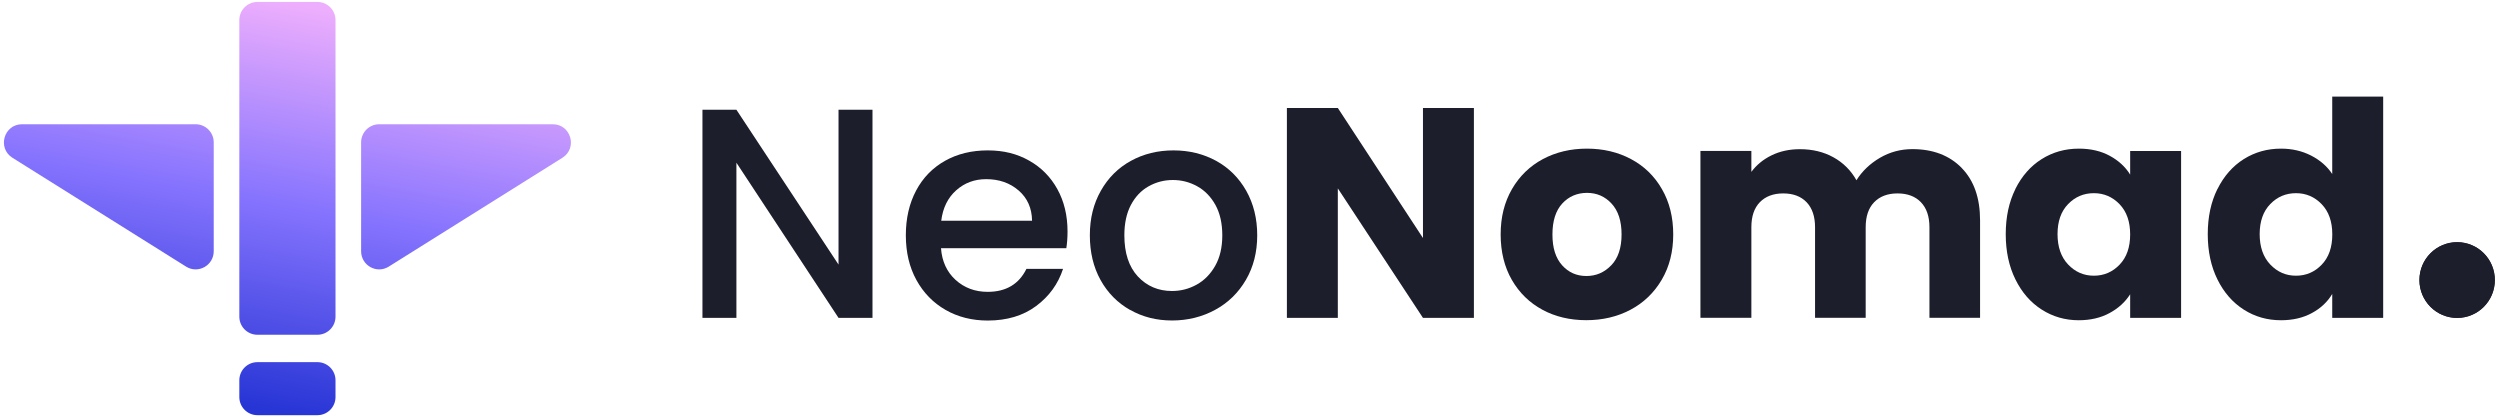 <svg width="905" height="151" viewBox="0 0 905 151" fill="none" xmlns="http://www.w3.org/2000/svg">
<mask id="mask0_46_138" style="mask-type:luminance" maskUnits="userSpaceOnUse" x="0" y="0" width="905" height="151">
<path d="M904.095 0H0.717V151H904.095V0Z" fill="white"/>
</mask>
<g mask="url(#mask0_46_138)">
<path d="M203.321 56.688C208.469 53.461 206.193 45.478 200.124 45.478H137.261C133.927 45.478 131.223 48.194 131.223 51.543V90.946C131.223 95.707 136.437 98.612 140.46 96.09L203.321 56.688Z" fill="url(#paint0_linear_46_138)"/>
<path d="M87.137 7.272C87.137 3.922 89.841 1.207 93.176 1.207H114.917C118.252 1.207 120.955 3.922 120.955 7.272V114.616C120.955 117.966 118.252 120.681 114.917 120.681H93.176C89.841 120.681 87.137 117.966 87.137 114.616V7.272Z" fill="url(#paint1_linear_46_138)"/>
<path d="M76.868 51.543C76.868 48.194 74.165 45.478 70.83 45.478H7.968C1.898 45.478 -0.379 53.461 4.77 56.688L67.632 96.09C71.654 98.612 76.868 95.707 76.868 90.946V51.543Z" fill="url(#paint2_linear_46_138)"/>
<path d="M93.176 131.598C89.841 131.598 87.137 134.312 87.137 137.662V143.727C87.137 147.076 89.841 149.791 93.176 149.791H114.917C118.252 149.791 120.955 147.076 120.955 143.727V137.662C120.955 134.312 118.252 131.598 114.917 131.598H93.176Z" fill="url(#paint3_linear_46_138)"/>
<path d="M203.321 56.688C208.469 53.461 206.193 45.478 200.124 45.478H137.261C133.927 45.478 131.223 48.194 131.223 51.543V90.946C131.223 95.707 136.437 98.612 140.46 96.09L203.321 56.688Z" stroke="url(#paint4_linear_46_138)"/>
<path d="M87.137 7.272C87.137 3.922 89.841 1.207 93.176 1.207H114.917C118.252 1.207 120.955 3.922 120.955 7.272V114.616C120.955 117.966 118.252 120.681 114.917 120.681H93.176C89.841 120.681 87.137 117.966 87.137 114.616V7.272Z" stroke="url(#paint5_linear_46_138)"/>
<path d="M76.868 51.543C76.868 48.194 74.165 45.478 70.83 45.478H7.968C1.898 45.478 -0.379 53.461 4.77 56.688L67.632 96.09C71.654 98.612 76.868 95.707 76.868 90.946V51.543Z" stroke="url(#paint6_linear_46_138)"/>
<path d="M93.176 131.598C89.841 131.598 87.137 134.312 87.137 137.662V143.727C87.137 147.076 89.841 149.791 93.176 149.791H114.917C118.252 149.791 120.955 147.076 120.955 143.727V137.662C120.955 134.312 118.252 131.598 114.917 131.598H93.176Z" stroke="url(#paint7_linear_46_138)"/>
<path d="M315.841 115.071H303.547L266.581 58.903V115.071H254.287V39.727H266.581L303.547 95.785V39.727H315.841V115.071Z" fill="#1C1E2C"/>
<path d="M386.009 89.853H340.644C340.993 94.62 342.763 98.442 345.914 101.32C349.088 104.197 352.957 105.647 357.553 105.647C364.155 105.647 368.837 102.879 371.574 97.322H384.827C383.033 102.813 379.776 107.295 375.074 110.787C370.371 114.28 364.531 116.037 357.553 116.037C351.887 116.037 346.788 114.763 342.305 112.193C337.822 109.623 334.3 106.02 331.74 101.363C329.181 96.707 327.912 91.325 327.912 85.174C327.912 79.024 329.16 73.642 331.631 68.985C334.102 64.328 337.603 60.748 342.086 58.221C346.57 55.695 351.733 54.443 357.553 54.443C363.369 54.443 368.16 55.673 372.535 58.134C376.909 60.593 380.323 64.043 382.773 68.48C385.223 72.917 386.447 78.013 386.447 83.791C386.447 86.031 386.293 88.052 386.009 89.853ZM373.608 79.902C373.539 75.355 371.923 71.709 368.752 68.963C365.58 66.217 361.664 64.855 357.003 64.855C352.762 64.855 349.129 66.217 346.112 68.919C343.094 71.621 341.3 75.289 340.729 79.902H373.608Z" fill="#1C1E2C"/>
<path d="M409.07 112.193C404.542 109.623 400.977 106.02 398.397 101.363C395.814 96.707 394.525 91.325 394.525 85.174C394.525 79.024 395.858 73.73 398.507 69.051C401.152 64.372 404.784 60.748 409.398 58.221C413.991 55.695 419.134 54.443 424.82 54.443C430.506 54.443 435.626 55.717 440.242 58.221C444.832 60.748 448.465 64.35 451.134 69.051C453.779 73.751 455.115 79.112 455.115 85.174C455.115 91.237 453.758 96.619 451.028 101.298C448.29 105.998 444.572 109.623 439.87 112.171C435.164 114.719 429.96 116.015 424.294 116.015C418.631 116.015 413.621 114.741 409.093 112.171L409.07 112.193ZM433.155 103.055C435.909 101.539 438.161 99.277 439.89 96.245C441.62 93.214 442.471 89.523 442.471 85.196C442.471 80.869 441.64 77.2 440 74.213C438.336 71.225 436.152 68.963 433.415 67.447C430.684 65.932 427.752 65.163 424.581 65.163C421.406 65.163 418.498 65.932 415.785 67.447C413.095 68.963 410.953 71.225 409.377 74.213C407.802 77.2 407.016 80.869 407.016 85.196C407.016 91.61 408.656 96.575 411.913 100.09C415.173 103.582 419.308 105.339 424.249 105.339C427.421 105.339 430.373 104.593 433.155 103.055Z" fill="#1C1E2C"/>
<path d="M533.553 115.072H515.113L484.292 68.195V115.072H465.855V39.09H484.292L515.113 86.164V39.09H533.553V115.072Z" fill="#1C1E2C"/>
<path d="M558.398 112.15C553.695 109.623 549.998 106.021 547.288 101.32C544.598 96.641 543.238 91.15 543.238 84.867C543.238 78.585 544.598 73.203 547.329 68.458C550.063 63.736 553.805 60.111 558.531 57.585C563.274 55.059 568.591 53.807 574.476 53.807C580.361 53.807 585.675 55.059 590.421 57.585C595.168 60.111 598.91 63.736 601.62 68.458C604.354 73.181 605.71 78.651 605.71 84.867C605.71 91.084 604.333 96.531 601.555 101.254C598.777 105.977 595.014 109.601 590.244 112.128C585.477 114.653 580.139 115.906 574.237 115.906C568.328 115.906 563.035 114.653 558.333 112.128L558.398 112.15ZM583.289 96.026C585.764 93.434 587.007 89.722 587.007 84.867C587.007 80.013 585.805 76.322 583.399 73.708C580.993 71.094 578.02 69.82 574.497 69.82C570.973 69.82 567.911 71.094 565.55 73.664C563.185 76.234 561.982 79.968 561.982 84.867C561.982 89.766 563.144 93.412 565.485 96.026C567.826 98.64 570.758 99.914 574.278 99.914C577.801 99.914 580.798 98.618 583.269 96.026H583.289Z" fill="#1C1E2C"/>
<path d="M710.16 60.836C714.579 65.383 716.786 71.688 716.786 79.771V115.05H698.456V82.253C698.456 78.365 697.427 75.334 695.373 73.203C693.316 71.072 690.493 70.018 686.909 70.018C683.32 70.018 680.498 71.094 678.44 73.203C676.387 75.334 675.378 78.344 675.378 82.253V115.05H657.048V82.253C657.048 78.365 656.019 75.334 653.986 73.203C651.932 71.072 649.109 70.018 645.521 70.018C641.933 70.018 639.11 71.094 637.057 73.203C635.003 75.334 633.995 78.344 633.995 82.253V115.05H615.555V54.641H633.995V62.22C635.854 59.694 638.304 57.695 641.321 56.223C644.339 54.751 647.753 54.004 651.56 54.004C656.088 54.004 660.13 54.971 663.674 56.926C667.218 58.881 670.02 61.649 672.033 65.251C674.111 61.934 676.954 59.232 680.539 57.124C684.127 55.037 688.043 53.982 692.287 53.982C699.768 53.982 705.697 56.267 710.14 60.792L710.16 60.836Z" fill="#1C1E2C"/>
<path d="M729.557 68.414C731.898 63.736 735.069 60.111 739.095 57.585C743.117 55.059 747.604 53.807 752.569 53.807C756.81 53.807 760.528 54.663 763.727 56.399C766.919 58.134 769.389 60.396 771.119 63.209V54.663H789.558V115.071H771.119V106.526C769.324 109.338 766.83 111.622 763.638 113.336C760.443 115.071 756.725 115.928 752.48 115.928C747.604 115.928 743.141 114.653 739.119 112.084C735.09 109.513 731.922 105.889 729.581 101.144C727.24 96.422 726.078 90.952 726.078 84.757C726.078 78.563 727.24 73.115 729.581 68.414H729.557ZM767.291 73.928C764.728 71.27 761.625 69.93 757.972 69.93C754.319 69.93 751.192 71.248 748.653 73.884C746.093 76.52 744.826 80.144 744.826 84.757C744.826 89.37 746.093 93.039 748.653 95.74C751.213 98.443 754.319 99.804 757.972 99.804C761.625 99.804 764.755 98.464 767.291 95.806C769.851 93.149 771.119 89.502 771.119 84.867C771.119 80.232 769.851 76.608 767.291 73.928Z" fill="#1C1E2C"/>
<path d="M802.729 68.414C805.07 63.735 808.244 60.11 812.267 57.584C816.292 55.058 820.776 53.806 825.741 53.806C829.702 53.806 833.311 54.641 836.567 56.288C839.827 57.958 842.407 60.176 844.267 62.988V34.959H862.71V115.071H844.267V106.416C842.544 109.293 840.091 111.622 836.875 113.335C833.683 115.071 829.965 115.927 825.717 115.927C820.755 115.927 816.272 114.653 812.246 112.083C808.224 109.513 805.049 105.889 802.708 101.144C800.367 96.421 799.209 90.951 799.209 84.757C799.209 78.562 800.367 73.115 802.708 68.414H802.729ZM840.463 73.928C837.903 71.27 834.801 69.93 831.147 69.93C827.494 69.93 824.364 71.247 821.828 73.883C819.269 76.52 818.001 80.144 818.001 84.757C818.001 89.37 819.269 93.038 821.828 95.74C824.384 98.442 827.494 99.804 831.147 99.804C834.801 99.804 837.927 98.464 840.463 95.806C843.023 93.148 844.29 89.502 844.29 84.867C844.29 80.232 843.023 76.607 840.463 73.928Z" fill="#1C1E2C"/>
<path d="M889.481 115.073C897.019 115.073 903.13 108.936 903.13 101.366C903.13 93.795 897.019 87.658 889.481 87.658C881.942 87.658 875.832 93.795 875.832 101.366C875.832 108.936 881.942 115.073 889.481 115.073Z" fill="#1C1E2C"/>
<path d="M889.481 89.876C895.799 89.876 900.943 95.038 900.943 101.387C900.943 107.735 895.799 112.897 889.481 112.897C883.162 112.897 878.019 107.735 878.019 101.387C878.019 95.038 883.162 89.876 889.481 89.876ZM889.481 87.68C881.959 87.68 875.832 93.808 875.832 101.387C875.832 108.965 881.935 115.094 889.481 115.094C897.03 115.094 903.13 108.965 903.13 101.387C903.13 93.808 897.03 87.68 889.481 87.68Z" fill="#1C1E2C"/>
</g>
<defs>
<linearGradient id="paint0_linear_46_138" x1="104.512" y1="1.207" x2="77.708" y2="144.939" gradientUnits="userSpaceOnUse">
<stop stop-color="#EDAEFD"/>
<stop offset="0.495" stop-color="#8573FE"/>
<stop offset="1" stop-color="#2735D5"/>
</linearGradient>
<linearGradient id="paint1_linear_46_138" x1="104.512" y1="1.207" x2="77.707" y2="144.939" gradientUnits="userSpaceOnUse">
<stop stop-color="#EDAEFD"/>
<stop offset="0.495" stop-color="#8573FE"/>
<stop offset="1" stop-color="#2735D5"/>
</linearGradient>
<linearGradient id="paint2_linear_46_138" x1="104.51" y1="1.207" x2="77.706" y2="144.939" gradientUnits="userSpaceOnUse">
<stop stop-color="#EDAEFD"/>
<stop offset="0.495" stop-color="#8573FE"/>
<stop offset="1" stop-color="#2735D5"/>
</linearGradient>
<linearGradient id="paint3_linear_46_138" x1="104.512" y1="1.207" x2="77.707" y2="144.939" gradientUnits="userSpaceOnUse">
<stop stop-color="#EDAEFD"/>
<stop offset="0.495" stop-color="#8573FE"/>
<stop offset="1" stop-color="#2735D5"/>
</linearGradient>
<linearGradient id="paint4_linear_46_138" x1="104.512" y1="1.207" x2="77.708" y2="144.939" gradientUnits="userSpaceOnUse">
<stop stop-color="#EDAEFD"/>
<stop offset="0.495" stop-color="#8573FE"/>
<stop offset="1" stop-color="#2735D5"/>
</linearGradient>
<linearGradient id="paint5_linear_46_138" x1="104.512" y1="1.207" x2="77.707" y2="144.939" gradientUnits="userSpaceOnUse">
<stop stop-color="#EDAEFD"/>
<stop offset="0.495" stop-color="#8573FE"/>
<stop offset="1" stop-color="#2735D5"/>
</linearGradient>
<linearGradient id="paint6_linear_46_138" x1="104.51" y1="1.207" x2="77.706" y2="144.939" gradientUnits="userSpaceOnUse">
<stop stop-color="#EDAEFD"/>
<stop offset="0.495" stop-color="#8573FE"/>
<stop offset="1" stop-color="#2735D5"/>
</linearGradient>
<linearGradient id="paint7_linear_46_138" x1="104.512" y1="1.207" x2="77.707" y2="144.939" gradientUnits="userSpaceOnUse">
<stop stop-color="#EDAEFD"/>
<stop offset="0.495" stop-color="#8573FE"/>
<stop offset="1" stop-color="#2735D5"/>
</linearGradient>
</defs>
</svg>

